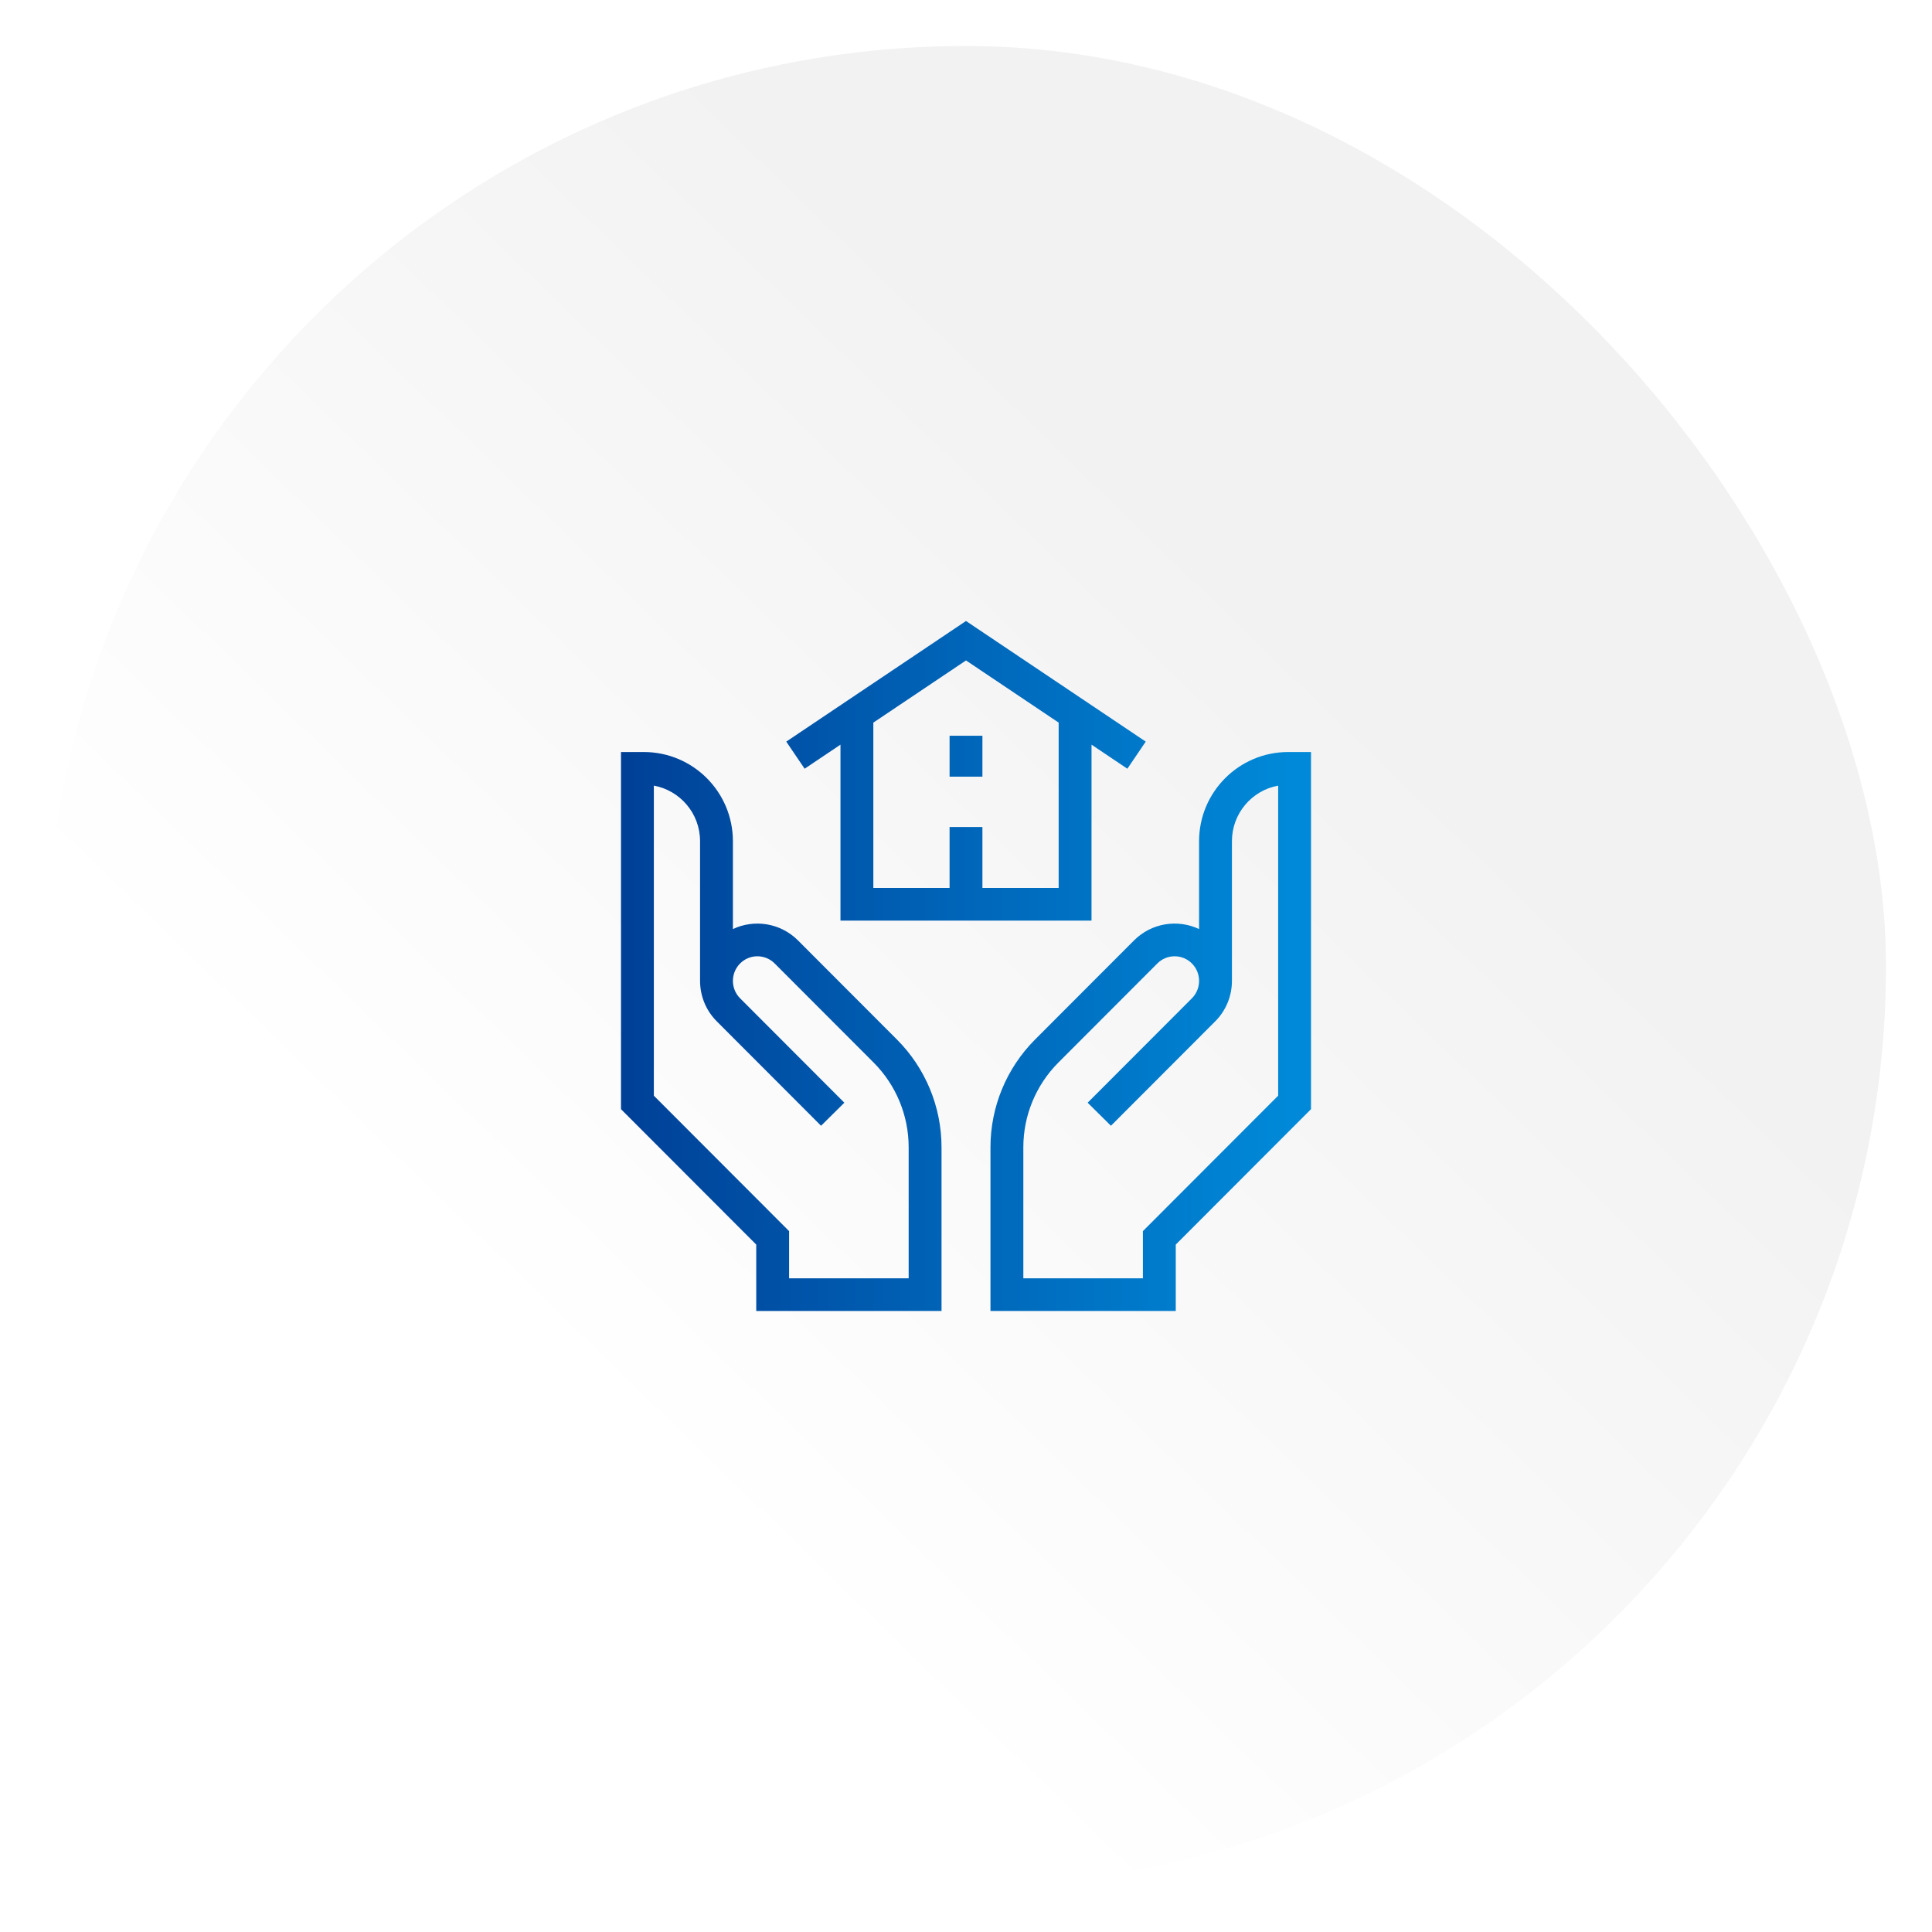 <svg width="168" height="168" viewBox="0 0 168 168" fill="none" xmlns="http://www.w3.org/2000/svg">
<g filter="url(#filter0_d_17378_956)">
<rect x="4" y="1" width="160" height="160" rx="80" fill="url(#paint0_linear_17378_956)"/>
<path d="M60.875 70.149C60.875 67.73 59.136 65.73 56.856 65.316V92.277L68.202 103.638L68.617 104.055V108.158H79.014V96.763C79.014 93.999 77.918 91.35 75.969 89.398L67.361 80.778C66.531 79.947 65.188 79.947 64.358 80.778C63.523 81.615 63.523 82.975 64.358 83.811L73.422 92.888L71.396 94.892L62.331 85.815C61.36 84.843 60.876 83.569 60.875 82.296V70.149ZM114 62.393V93.45L113.585 93.866L102.24 105.225V111H86.128V96.763C86.128 93.251 87.522 89.882 90.004 87.395L98.612 78.774C100.141 77.243 102.418 76.915 104.268 77.787V70.149C104.268 65.874 107.731 62.393 112.021 62.393H114ZM99.629 61.488L98.032 63.845L94.915 61.753V77.055H73.085V61.753L69.968 63.845L68.371 61.488L84 51L99.629 61.488ZM75.943 59.836V74.212H82.572V68.914H85.428V74.212H92.057V59.836L84 54.429L75.943 59.836ZM85.428 60.977V64.538H82.572V60.977H85.428ZM63.731 77.787C65.582 76.915 67.859 77.243 69.388 78.774L77.996 87.395C80.478 89.882 81.872 93.251 81.872 96.763V111H65.76V105.225L54.415 93.866L54 93.45V62.393H55.978C60.269 62.393 63.731 65.874 63.731 70.149V77.787ZM107.125 82.296C107.124 83.569 106.64 84.843 105.669 85.815L96.604 94.892L94.578 92.888L103.642 83.811C104.477 82.975 104.477 81.615 103.642 80.778C102.812 79.947 101.469 79.947 100.639 80.778L92.031 89.398C90.082 91.35 88.986 93.999 88.986 96.763V108.158H99.383V104.055L99.798 103.638L111.144 92.277V65.316C108.864 65.73 107.125 67.73 107.125 70.149V82.296Z" fill="url(#paint1_linear_17378_956)"/>
</g>
<defs>
<filter id="filter0_d_17378_956" x="0" y="0" width="168" height="168" filterUnits="userSpaceOnUse" color-interpolation-filters="sRGB">
<feFlood flood-opacity="0" result="BackgroundImageFix"/>
<feColorMatrix in="SourceAlpha" type="matrix" values="0 0 0 0 0 0 0 0 0 0 0 0 0 0 0 0 0 0 127 0" result="hardAlpha"/>
<feOffset dy="3"/>
<feGaussianBlur stdDeviation="2"/>
<feComposite in2="hardAlpha" operator="out"/>
<feColorMatrix type="matrix" values="0 0 0 0 0 0 0 0 0 0 0 0 0 0 0 0 0 0 0.16 0"/>
<feBlend mode="normal" in2="BackgroundImageFix" result="effect1_dropShadow_17378_956"/>
<feBlend mode="normal" in="SourceGraphic" in2="effect1_dropShadow_17378_956" result="shape"/>
</filter>
<linearGradient id="paint0_linear_17378_956" x1="49.325" y1="116.759" x2="112.734" y2="51.37" gradientUnits="userSpaceOnUse">
<stop stop-color="white"/>
<stop offset="1" stop-color="#F2F2F2"/>
</linearGradient>
<linearGradient id="paint1_linear_17378_956" x1="112.211" y1="81" x2="54" y2="81" gradientUnits="userSpaceOnUse">
<stop stop-color="#0089D8"/>
<stop offset="1" stop-color="#004097"/>
</linearGradient>
</defs>
</svg>
